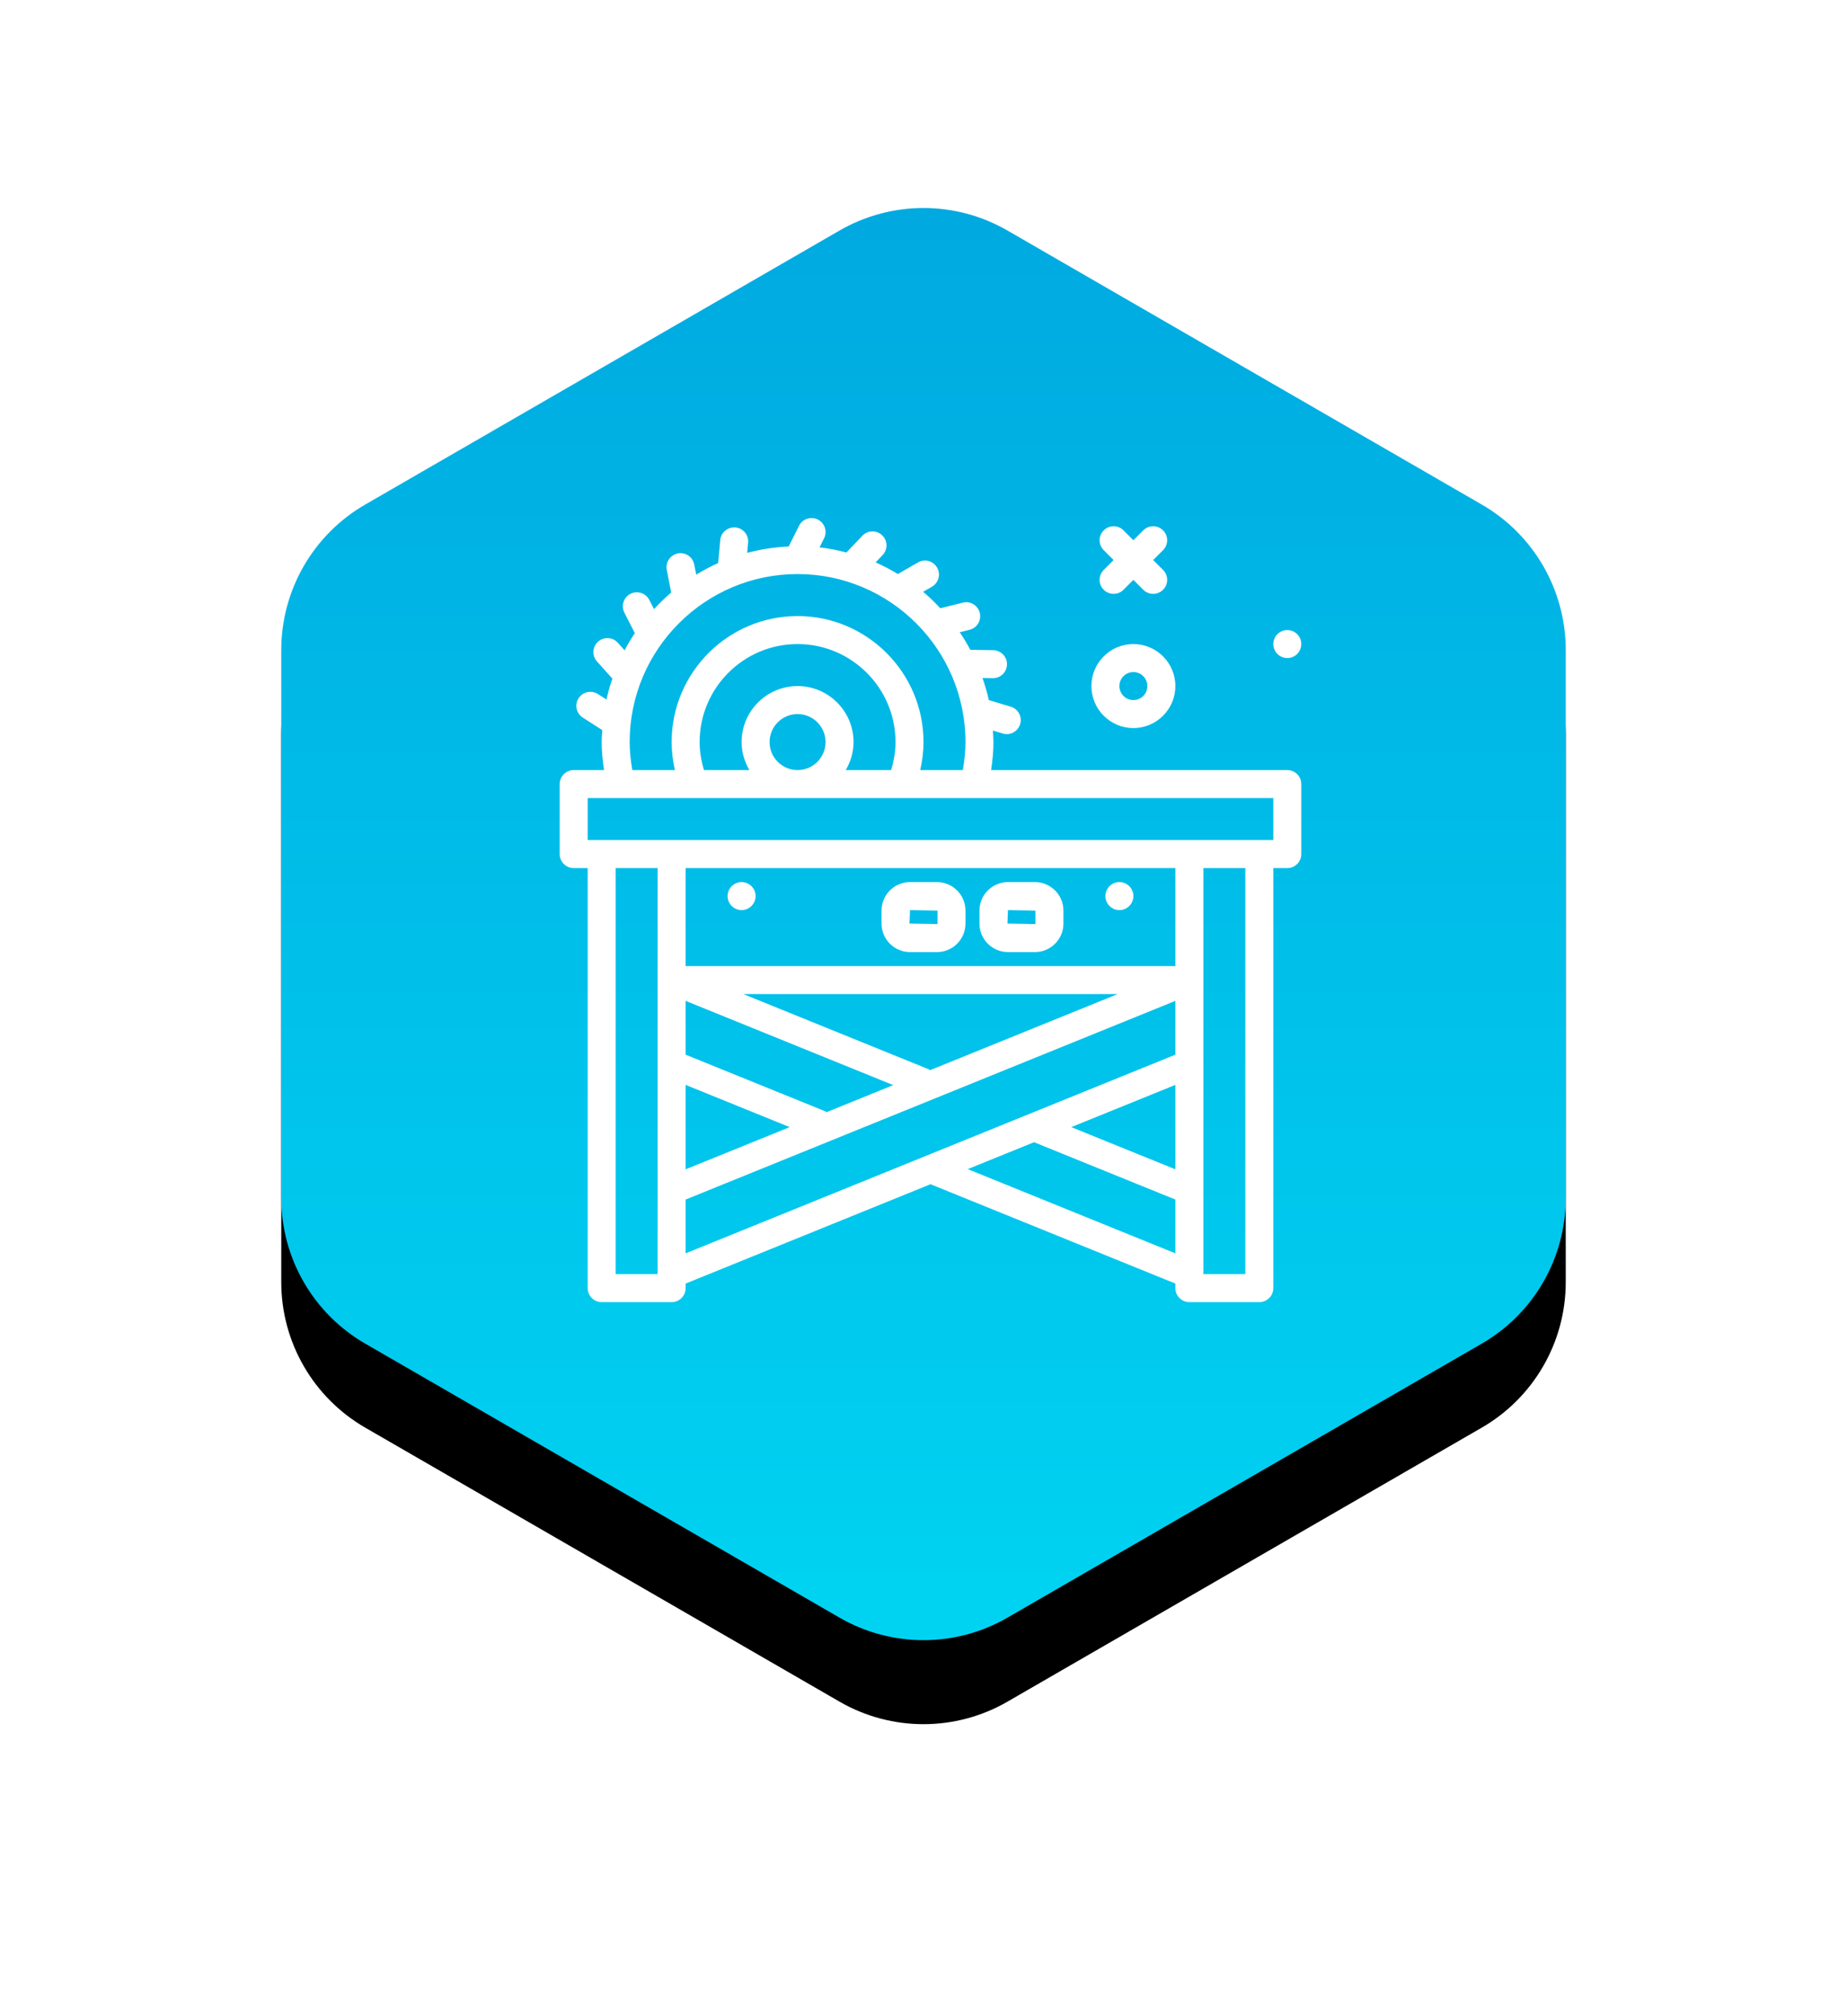 <?xml version="1.0" encoding="UTF-8"?>
<svg width="132px" height="144px" viewBox="0 0 132 144" version="1.1" xmlns="http://www.w3.org/2000/svg" xmlns:xlink="http://www.w3.org/1999/xlink">
    <title>icon-cat-2</title>
    <defs>
        <linearGradient x1="50%" y1="0%" x2="50%" y2="100%" id="linearGradient-1">
            <stop stop-color="#00A9E0" offset="0%"></stop>
            <stop stop-color="#00D4F2" offset="100%"></stop>
        </linearGradient>
        <path d="M52,2.464 L85.899,22.036 C89.612,24.179 91.899,28.141 91.899,32.428 L91.899,71.572 C91.899,75.859 89.612,79.821 85.899,81.964 L52,101.536 C48.287,103.679 43.713,103.679 40,101.536 L6.101,81.964 C2.388,79.821 0.101,75.859 0.101,71.572 L0.101,32.428 C0.101,28.141 2.388,24.179 6.101,22.036 L40,2.464 C43.713,0.321 48.287,0.321 52,2.464 Z" id="path-2"></path>
        <filter x="-35.9%" y="-26.4%" width="171.9%" height="164.5%" filterUnits="objectBoundingBox" id="filter-3">
            <feOffset dx="0" dy="6" in="SourceAlpha" result="shadowOffsetOuter1"></feOffset>
            <feGaussianBlur stdDeviation="10" in="shadowOffsetOuter1" result="shadowBlurOuter1"></feGaussianBlur>
            <feColorMatrix values="0 0 0 0 0   0 0 0 0 0.663   0 0 0 0 0.878  0 0 0 0.2 0" type="matrix" in="shadowBlurOuter1"></feColorMatrix>
        </filter>
    </defs>
    <g id="Assets" stroke="none" stroke-width="1" fill="none" fill-rule="evenodd">
        <g id="icons" transform="translate(-245, -276)">
            <g id="icon-cat-2" transform="translate(265, 290)">
                <g id="Polygon">
                    <use fill="black" fill-opacity="1" filter="url(#filter-3)" xlink:href="#path-2"></use>
                    <use fill="url(#linearGradient-1)" fill-rule="evenodd" xlink:href="#path-2"></use>
                </g>
                <path d="M37.105,23.553 C37.353,23.059 37.953,22.859 38.447,23.106 C38.941,23.353 39.142,23.953 38.895,24.447 L38.895,24.447 L38.571,25.094 C39.228,25.168 39.867,25.297 40.493,25.459 L40.493,25.459 L41.632,24.263 C42.013,23.864 42.646,23.849 43.045,24.229 C43.445,24.61 43.461,25.243 43.079,25.643 L43.079,25.643 L42.58,26.167 C43.131,26.408 43.659,26.691 44.171,26.998 L44.171,26.998 L45.604,26.171 C46.081,25.894 46.694,26.058 46.971,26.538 C47.247,27.016 47.083,27.628 46.604,27.904 L46.604,27.904 L45.974,28.268 C46.408,28.632 46.813,29.028 47.201,29.442 L47.201,29.442 L48.809,29.042 C49.343,28.905 49.888,29.234 50.021,29.771 C50.154,30.307 49.828,30.85 49.292,30.982 L49.292,30.982 L48.59,31.157 C48.863,31.559 49.113,31.978 49.344,32.408 L49.344,32.408 L50.985,32.438 C51.537,32.448 51.976,32.904 51.967,33.456 C51.957,34.002 51.511,34.438 50.967,34.438 L50.967,34.438 L50.948,34.438 L50.217,34.425 C50.395,34.938 50.55,35.462 50.668,36.001 L50.668,36.001 L52.239,36.474 C52.768,36.633 53.068,37.192 52.908,37.72 C52.778,38.153 52.381,38.432 51.951,38.432 C51.856,38.432 51.759,38.418 51.663,38.389 L51.663,38.389 L50.958,38.177 C50.974,38.451 51,38.722 51,39 C51,39.655 50.932,40.326 50.832,41 L50.832,41 L72,41 C72.553,41 73,41.448 73,42 L73,42 L73,47 C73,47.552 72.553,48 72,48 L72,48 L71,48 L71,78 C71,78.552 70.553,79 70,79 L70,79 L65,79 C64.447,79 64,78.552 64,78 L64,78 L64,77.674 L46.566,70.605 C46.547,70.598 46.534,70.581 46.516,70.573 L46.516,70.573 L29,77.674 L29,78 C29,78.552 28.553,79 28,79 L28,79 L23,79 C22.447,79 22,78.552 22,78 L22,78 L22,48 L21,48 C20.447,48 20,47.552 20,47 L20,47 L20,42 C20,41.448 20.447,41 21,41 L21,41 L23.169,41 C23.069,40.326 23,39.655 23,39 C23,38.711 23.026,38.429 23.044,38.145 L23.044,38.145 L21.651,37.253 C21.187,36.954 21.052,36.336 21.35,35.871 C21.648,35.406 22.266,35.271 22.732,35.569 L22.732,35.569 L23.342,35.961 C23.455,35.452 23.6,34.956 23.767,34.47 L23.767,34.47 L22.665,33.243 C22.296,32.832 22.33,32.2 22.741,31.831 C23.149,31.462 23.783,31.494 24.153,31.906 L24.153,31.906 L24.637,32.445 C24.862,32.024 25.104,31.614 25.369,31.219 L25.369,31.219 L24.622,29.757 C24.371,29.266 24.565,28.663 25.058,28.412 C25.55,28.162 26.152,28.356 26.403,28.847 L26.403,28.847 L26.74,29.506 C27.128,29.088 27.534,28.688 27.969,28.32 L27.969,28.32 L27.652,26.702 C27.546,26.16 27.899,25.635 28.441,25.528 C28.99,25.421 29.509,25.775 29.615,26.317 L29.615,26.317 L29.757,27.042 C30.261,26.736 30.781,26.456 31.324,26.214 L31.324,26.214 L31.474,24.575 C31.524,24.025 32.005,23.63 32.56,23.669 C33.11,23.72 33.516,24.207 33.466,24.756 L33.466,24.756 L33.399,25.487 C34.353,25.232 35.344,25.078 36.366,25.032 L36.366,25.032 Z M69,48 L66,48 L66,77 L69,77 L69,48 Z M27,48 L24,48 L24,77 L27,77 L27,48 Z M53.9,67.579 L49.162,69.5 L64,75.516 L64,71.674 L53.9,67.579 Z M64,57.484 L29,71.674 L29,75.516 L64,61.326 L64,57.484 Z M64,63.485 L56.562,66.5 L64,69.515 L64,63.485 Z M29,63.485 L29,69.515 L36.438,66.5 L29,63.485 Z M29,57.484 L29,61.326 L38.971,65.368 C39.009,65.384 39.034,65.414 39.069,65.433 L39.069,65.433 L43.838,63.5 L29,57.484 Z M59.871,57 L33.129,57 L46.376,62.371 C46.413,62.385 46.437,62.415 46.47,62.433 L46.47,62.433 L59.871,57 Z M64,48 L29,48 L29,55 L64,55 L64,48 Z M46.963,49 C48.086,49 49,49.914 49,51.037 L49,51.037 L49,51.963 C49,53.086 48.086,54 46.963,54 L46.963,54 L45.037,54 C43.914,54 43,53.086 43,51.963 L43,51.963 L43,51.037 C43,49.914 43.914,49 45.037,49 L45.037,49 Z M53.963,49 C55.086,49 56,49.914 56,51.037 L56,51.037 L56,51.963 C56,53.086 55.086,54 53.963,54 L53.963,54 L52.037,54 C50.914,54 50,53.086 50,51.963 L50,51.963 L50,51.037 C50,49.914 50.914,49 52.037,49 L52.037,49 Z M45.037,51 L45,51.963 L46.963,52 C46.983,52 47,51.983 47,51.963 L47,51.963 L47,51.037 L45.037,51 Z M52.037,51 L52,51.963 L53.963,52 C53.983,52 54,51.983 54,51.963 L54,51.963 L54,51.037 L52.037,51 Z M33,49 C33.552,49 34,49.448 34,50 C34,50.552 33.552,51 33,51 C32.448,51 32,50.552 32,50 C32,49.448 32.448,49 33,49 Z M60,49 C60.552,49 61,49.448 61,50 C61,50.552 60.552,51 60,51 C59.448,51 59,50.552 59,50 C59,49.448 59.448,49 60,49 Z M71,43 L22,43 L22,46 L71,46 L71,43 Z M37,32 C33.141,32 30,35.14 30,39 C30,39.678 30.117,40.348 30.313,41 L30.313,41 L33.556,41 C33.212,40.409 33,39.732 33,39 C33,36.794 34.794,35 37,35 C39.206,35 41,36.794 41,39 C41,39.732 40.788,40.409 40.444,41 L40.444,41 L43.687,41 C43.883,40.348 44,39.678 44,39 C44,35.14 40.859,32 37,32 Z M37,27 C30.383,27 25,32.383 25,39 C25,39.651 25.073,40.323 25.191,41 L25.191,41 L28.233,41 C28.082,40.343 28,39.675 28,39 C28,34.037 32.037,30 37,30 C41.963,30 46,34.037 46,39 C46,39.675 45.917,40.343 45.767,41 L45.767,41 L48.811,41 C48.928,40.324 49,39.652 49,39 C49,32.383 43.617,27 37,27 Z M37,37 C35.898,37 35,37.897 35,39 C35,40.103 35.898,41 37,41 C38.102,41 39,40.103 39,39 C39,37.897 38.102,37 37,37 Z M61,32 C62.654,32 64,33.346 64,35 C64,36.654 62.654,38 61,38 C59.346,38 58,36.654 58,35 C58,33.346 59.346,32 61,32 Z M61,34 C60.448,34 60,34.449 60,35 C60,35.551 60.448,36 61,36 C61.552,36 62,35.551 62,35 C62,34.449 61.552,34 61,34 Z M72,31 C72.552,31 73,31.448 73,32 C73,32.552 72.552,33 72,33 C71.448,33 71,32.552 71,32 C71,31.448 71.448,31 72,31 Z M58.879,23.879 C59.27,23.488 59.903,23.488 60.293,23.879 L60.293,23.879 L61,24.586 L61.707,23.879 C62.097,23.488 62.73,23.488 63.121,23.879 C63.511,24.269 63.511,24.902 63.121,25.293 L63.121,25.293 L62.414,26 L63.121,26.707 C63.511,27.098 63.511,27.731 63.121,28.121 C62.926,28.316 62.67,28.414 62.414,28.414 C62.158,28.414 61.902,28.316 61.707,28.121 L61.707,28.121 L61,27.414 L60.293,28.121 C60.098,28.316 59.842,28.414 59.586,28.414 C59.33,28.414 59.074,28.316 58.879,28.121 C58.488,27.73 58.488,27.098 58.879,26.707 L58.879,26.707 L59.586,26 L58.879,25.293 C58.489,24.902 58.489,24.269 58.879,23.879 Z" id="Combined-Shape" fill="#FFFFFF" fill-rule="nonzero"></path>
            </g>
        </g>
    </g>
</svg>
